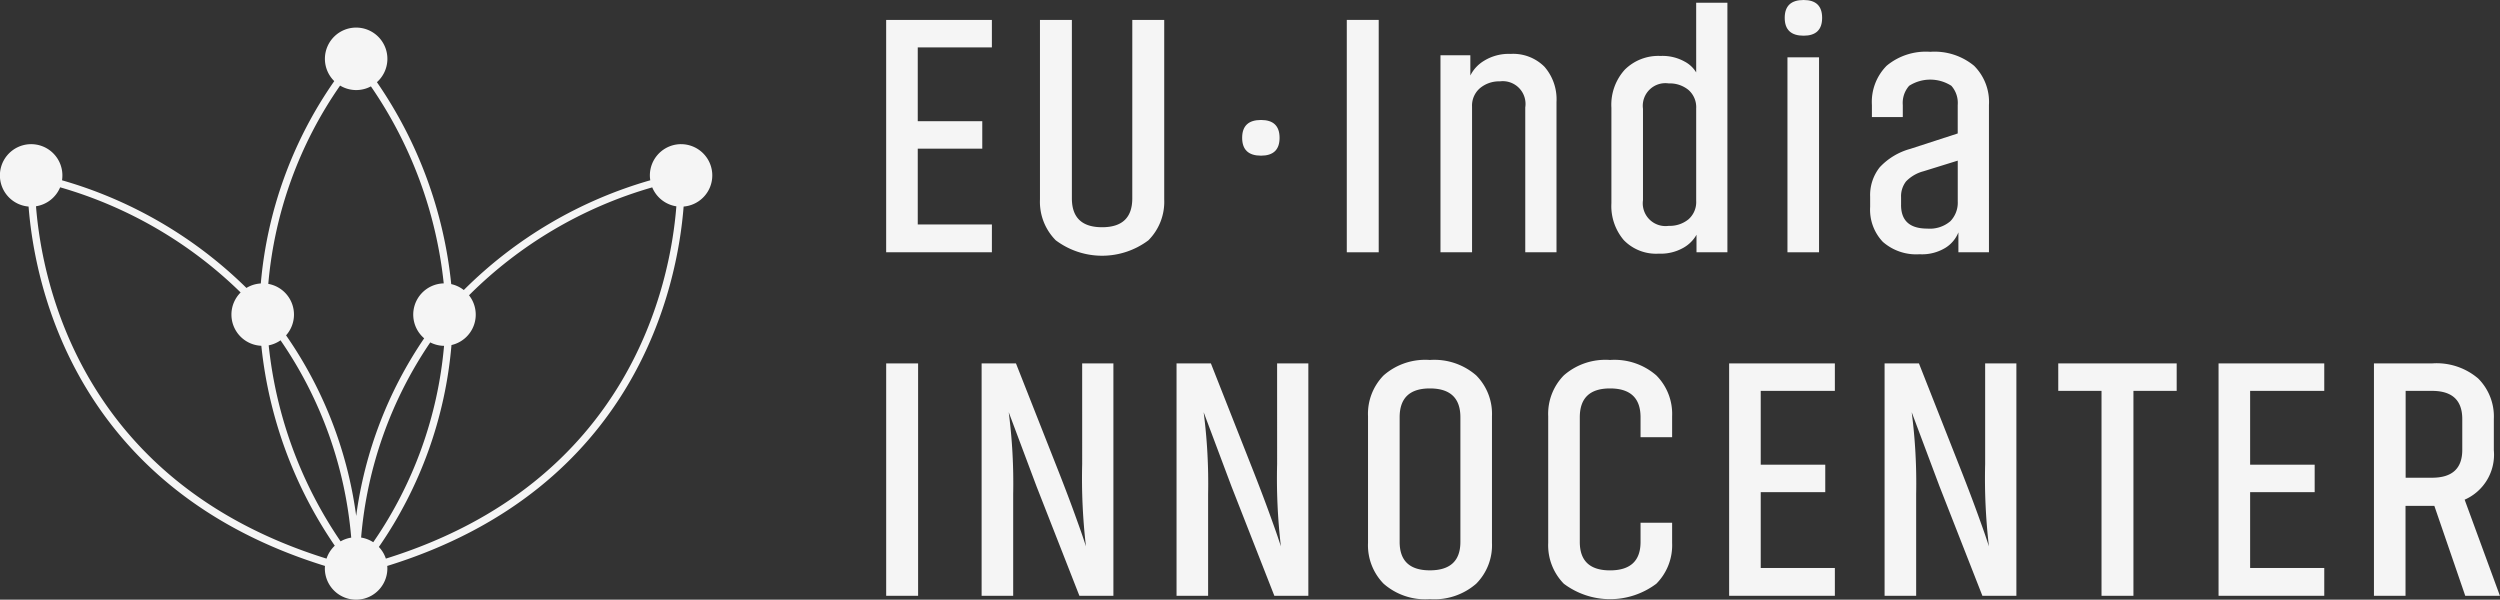 <svg xmlns="http://www.w3.org/2000/svg" width="211" height="50.613" viewBox="0 0 211 50.613">
  <rect x="0" y="0" width="211" height="50.613" fill="#333333" stroke="none"/>
  <g id="LOGO_INNOCENTER" data-name="LOGO INNOCENTER" transform="translate(-1621.322 -85.781)">
    <path id="Caminho_2" data-name="Caminho 2" d="M1678.809,100.82a2.638,2.638,0,0,0-2.638,2.638,2.6,2.6,0,0,0,.035.41,36.508,36.508,0,0,0-15.741,9.264,2.623,2.623,0,0,0-1.059-.5,36.527,36.527,0,0,0-6.272-17.044,2.637,2.637,0,1,0-3.6-.088,35.152,35.152,0,0,0-6.2,17.077,2.617,2.617,0,0,0-1.213.378,36.594,36.594,0,0,0-15.565-9.086,2.637,2.637,0,1,0-2.822,2.217c.513,6.614,3.912,23.8,25.016,30.332-.005.069-.011.139-.011.21a2.638,2.638,0,0,0,5.276,0c0-.071-.005-.141-.011-.21,21.1-6.53,24.5-23.718,25.016-30.332a2.637,2.637,0,0,0-.219-5.265ZM1648.881,135.8c-20.672-6.435-24.014-23.267-24.52-29.738a2.64,2.64,0,0,0,2.037-1.6,36.026,36.026,0,0,1,15.233,8.875,2.635,2.635,0,0,0,1.747,4.5,36.5,36.5,0,0,0,6.2,16.873A2.633,2.633,0,0,0,1648.881,135.8Zm1.187-1.457A35.9,35.9,0,0,1,1644,117.8a2.631,2.631,0,0,0,1-.425,34.409,34.409,0,0,1,5.965,16.654A2.626,2.626,0,0,0,1650.068,134.344Zm1.316-2.146a34.775,34.775,0,0,0-5.918-15.241,2.633,2.633,0,0,0-1.5-4.344,34.481,34.481,0,0,1,6.061-16.736,2.627,2.627,0,0,0,2.6.067,35.961,35.961,0,0,1,6.146,16.628,2.634,2.634,0,0,0-1.651,4.635A34.826,34.826,0,0,0,1651.384,132.2Zm1.438,2.219a2.619,2.619,0,0,0-1.022-.392,34.415,34.415,0,0,1,5.836-16.472,2.624,2.624,0,0,0,1.164.29A34.441,34.441,0,0,1,1652.823,134.418Zm1.065,1.381a2.634,2.634,0,0,0-.589-.982,35.1,35.1,0,0,0,6.129-17.04,2.633,2.633,0,0,0,1.48-4.2,35.892,35.892,0,0,1,15.463-9.108,2.639,2.639,0,0,0,2.037,1.6C1677.9,112.534,1674.559,129.364,1653.888,135.8Z" transform="translate(0 -2.872)" fill="#f5f5f5"/>
    <path id="Caminho_3" data-name="Caminho 3" d="M1797.359,106.8H1791.1v-6.4h5.446V98.082H1791.1V91.853h6.257V89.535h-8.923v19.613h8.923Z" transform="translate(-92.32 -2.074)" fill="#f5f5f5"/>
    <path id="Caminho_4" data-name="Caminho 4" d="M1825.225,104.6q0,2.434-2.549,2.433t-2.549-2.433V89.536h-2.694v15.151a4.607,4.607,0,0,0,1.332,3.448,6.518,6.518,0,0,0,7.822,0,4.606,4.606,0,0,0,1.333-3.448V89.536h-2.694Z" transform="translate(-108.338 -2.074)" fill="#f5f5f5"/>
    <rect id="Retângulo_1" data-name="Retângulo 1" width="2.694" height="19.613" transform="translate(1734.991 87.461)" fill="#f5f5f5"/>
    <path id="Caminho_5" data-name="Caminho 5" d="M1902.755,112.688V100a4.181,4.181,0,0,0-1.014-2.969,3.73,3.73,0,0,0-2.868-1.086,3.948,3.948,0,0,0-2.231.579,3.031,3.031,0,0,0-1.159,1.246v-1.71h-2.521v16.629h2.665V100.405a1.939,1.939,0,0,1,.681-1.579,2.523,2.523,0,0,1,1.666-.565,1.921,1.921,0,0,1,2.144,2.2v12.225Z" transform="translate(-150.064 -5.614)" fill="#f5f5f5"/>
    <path id="Caminho_6" data-name="Caminho 6" d="M1932.351,92.18a2.474,2.474,0,0,0-.97-.913,3.83,3.83,0,0,0-2.043-.478,4.016,4.016,0,0,0-3.013,1.159,4.41,4.41,0,0,0-1.13,3.216v8.053a4.446,4.446,0,0,0,1.043,3.114,3.792,3.792,0,0,0,2.954,1.144,3.866,3.866,0,0,0,2.1-.507,2.9,2.9,0,0,0,1.086-1.087v1.477h2.608V86.3h-2.636Zm0,10.835a1.934,1.934,0,0,1-.652,1.564,2.493,2.493,0,0,1-1.666.55,1.92,1.92,0,0,1-2.172-2.172V95.251a1.908,1.908,0,0,1,2.172-2.144,2.493,2.493,0,0,1,1.666.55,1.934,1.934,0,0,1,.652,1.564Z" transform="translate(-167.871 -0.286)" fill="#f5f5f5"/>
    <path id="Caminho_7" data-name="Caminho 7" d="M1959.472,88.794q1.564,0,1.564-1.507t-1.564-1.506q-1.594,0-1.594,1.506T1959.472,88.794Z" transform="translate(-185.926)" fill="#f5f5f5"/>
    <path id="Caminho_8" data-name="Caminho 8" d="M1857.157,111.417q1.565,0,1.565-1.506t-1.565-1.506q-1.594,0-1.593,1.506T1857.157,111.417Z" transform="translate(-129.404 -12.498)" fill="#f5f5f5"/>
    <rect id="Retângulo_2" data-name="Retângulo 2" width="2.665" height="16.455" transform="translate(1772.184 90.619)" fill="#f5f5f5"/>
    <path id="Caminho_9" data-name="Caminho 9" d="M1980.368,112.083a2.728,2.728,0,0,0,1.072-1.289v1.68h2.578V100.045a4.308,4.308,0,0,0-1.26-3.317,5.234,5.234,0,0,0-3.693-1.174,5.179,5.179,0,0,0-3.679,1.174,4.334,4.334,0,0,0-1.246,3.317v1.014h2.607v-1.014a2.176,2.176,0,0,1,.536-1.622,3.3,3.3,0,0,1,3.563,0,2.175,2.175,0,0,1,.536,1.622v2.4l-4,1.3a5.513,5.513,0,0,0-2.578,1.55,3.777,3.777,0,0,0-.812,2.506v.84a3.933,3.933,0,0,0,1.073,2.955,4.267,4.267,0,0,0,3.1,1.043A3.8,3.8,0,0,0,1980.368,112.083Zm-3.766-3.607v-.637a2.042,2.042,0,0,1,.42-1.347,3.173,3.173,0,0,1,1.463-.854l2.9-.9v3.447a2.252,2.252,0,0,1-.623,1.666,2.67,2.67,0,0,1-1.955.623Q1976.6,110.475,1976.6,108.476Z" transform="translate(-194.829 -5.4)" fill="#f5f5f5"/>
    <rect id="Retângulo_3" data-name="Retângulo 3" width="2.694" height="19.613" transform="translate(1696.116 116.453)" fill="#f5f5f5"/>
    <path id="Caminho_10" data-name="Caminho 10" d="M1814.918,162.8a49.507,49.507,0,0,0,.319,6.953l-.2-.608q-.2-.608-.768-2.173t-1.318-3.476l-3.621-9.184h-2.9v19.613h2.665v-8.6a46.57,46.57,0,0,0-.377-6.895l2.346,6.257,3.621,9.241h2.868V154.312h-2.636Z" transform="translate(-102.26 -37.859)" fill="#f5f5f5"/>
    <path id="Caminho_11" data-name="Caminho 11" d="M1851.68,162.8a49.608,49.608,0,0,0,.318,6.953l-.2-.608q-.2-.608-.768-2.173t-1.318-3.476l-3.621-9.184h-2.9v19.613h2.665v-8.6a46.57,46.57,0,0,0-.377-6.895l2.347,6.257,3.621,9.241h2.868V154.312h-2.636Z" transform="translate(-122.569 -37.859)" fill="#f5f5f5"/>
    <path id="Caminho_12" data-name="Caminho 12" d="M1884.521,153.665a5.319,5.319,0,0,0-3.9,1.3,4.63,4.63,0,0,0-1.318,3.447v10.69a4.631,4.631,0,0,0,1.318,3.448,5.321,5.321,0,0,0,3.9,1.3,5.376,5.376,0,0,0,3.911-1.3,4.607,4.607,0,0,0,1.332-3.448v-10.69a4.606,4.606,0,0,0-1.332-3.447A5.374,5.374,0,0,0,1884.521,153.665Zm2.578,15.354q0,2.4-2.578,2.4-2.55,0-2.549-2.4V158.5q0-2.433,2.549-2.433,2.578,0,2.578,2.433Z" transform="translate(-142.52 -37.502)" fill="#f5f5f5"/>
    <path id="Caminho_13" data-name="Caminho 13" d="M1918.5,153.665a5.32,5.32,0,0,0-3.9,1.3,4.631,4.631,0,0,0-1.318,3.447v10.69a4.632,4.632,0,0,0,1.318,3.448,6.5,6.5,0,0,0,7.807,0,4.607,4.607,0,0,0,1.333-3.448V167.4h-2.665v1.622q0,2.4-2.578,2.4-2.55,0-2.549-2.4V158.5q0-2.433,2.549-2.433,2.578,0,2.578,2.433v1.681h2.665v-1.767a4.606,4.606,0,0,0-1.333-3.447A5.373,5.373,0,0,0,1918.5,153.665Z" transform="translate(-161.291 -37.502)" fill="#f5f5f5"/>
    <path id="Caminho_14" data-name="Caminho 14" d="M1947.395,173.925h8.923v-2.347h-6.257v-6.4h5.447v-2.318h-5.447V156.63h6.257v-2.318h-8.923Z" transform="translate(-180.134 -37.859)" fill="#f5f5f5"/>
    <path id="Caminho_15" data-name="Caminho 15" d="M1985.2,162.8a49.5,49.5,0,0,0,.319,6.953l-.2-.608q-.2-.608-.768-2.173t-1.318-3.476l-3.621-9.184h-2.9v19.613h2.665v-8.6a46.482,46.482,0,0,0-.377-6.895l2.347,6.257,3.621,9.241h2.868V154.312H1985.2Z" transform="translate(-196.331 -37.859)" fill="#f5f5f5"/>
    <path id="Caminho_16" data-name="Caminho 16" d="M2009.463,156.63h3.65v17.295h2.694V156.63h3.65v-2.318h-9.995Z" transform="translate(-214.423 -37.859)" fill="#f5f5f5"/>
    <path id="Caminho_17" data-name="Caminho 17" d="M2039.689,173.925h8.922v-2.347h-6.257v-6.4h5.447v-2.318h-5.447V156.63h6.257v-2.318h-8.922Z" transform="translate(-231.121 -37.859)" fill="#f5f5f5"/>
    <path id="Caminho_18" data-name="Caminho 18" d="M2076.657,165.813a4.143,4.143,0,0,0,2.463-4.172v-2.636a4.537,4.537,0,0,0-1.318-3.418,5.4,5.4,0,0,0-3.9-1.275h-4.9v19.613h2.665v-7.59h2.433l2.608,7.59h2.926Zm-.2-4.2q0,2.346-2.549,2.347h-2.231v-7.33h2.231q2.549,0,2.549,2.376Z" transform="translate(-247.319 -37.859)" fill="#f5f5f5"/>
  </g>
</svg>
